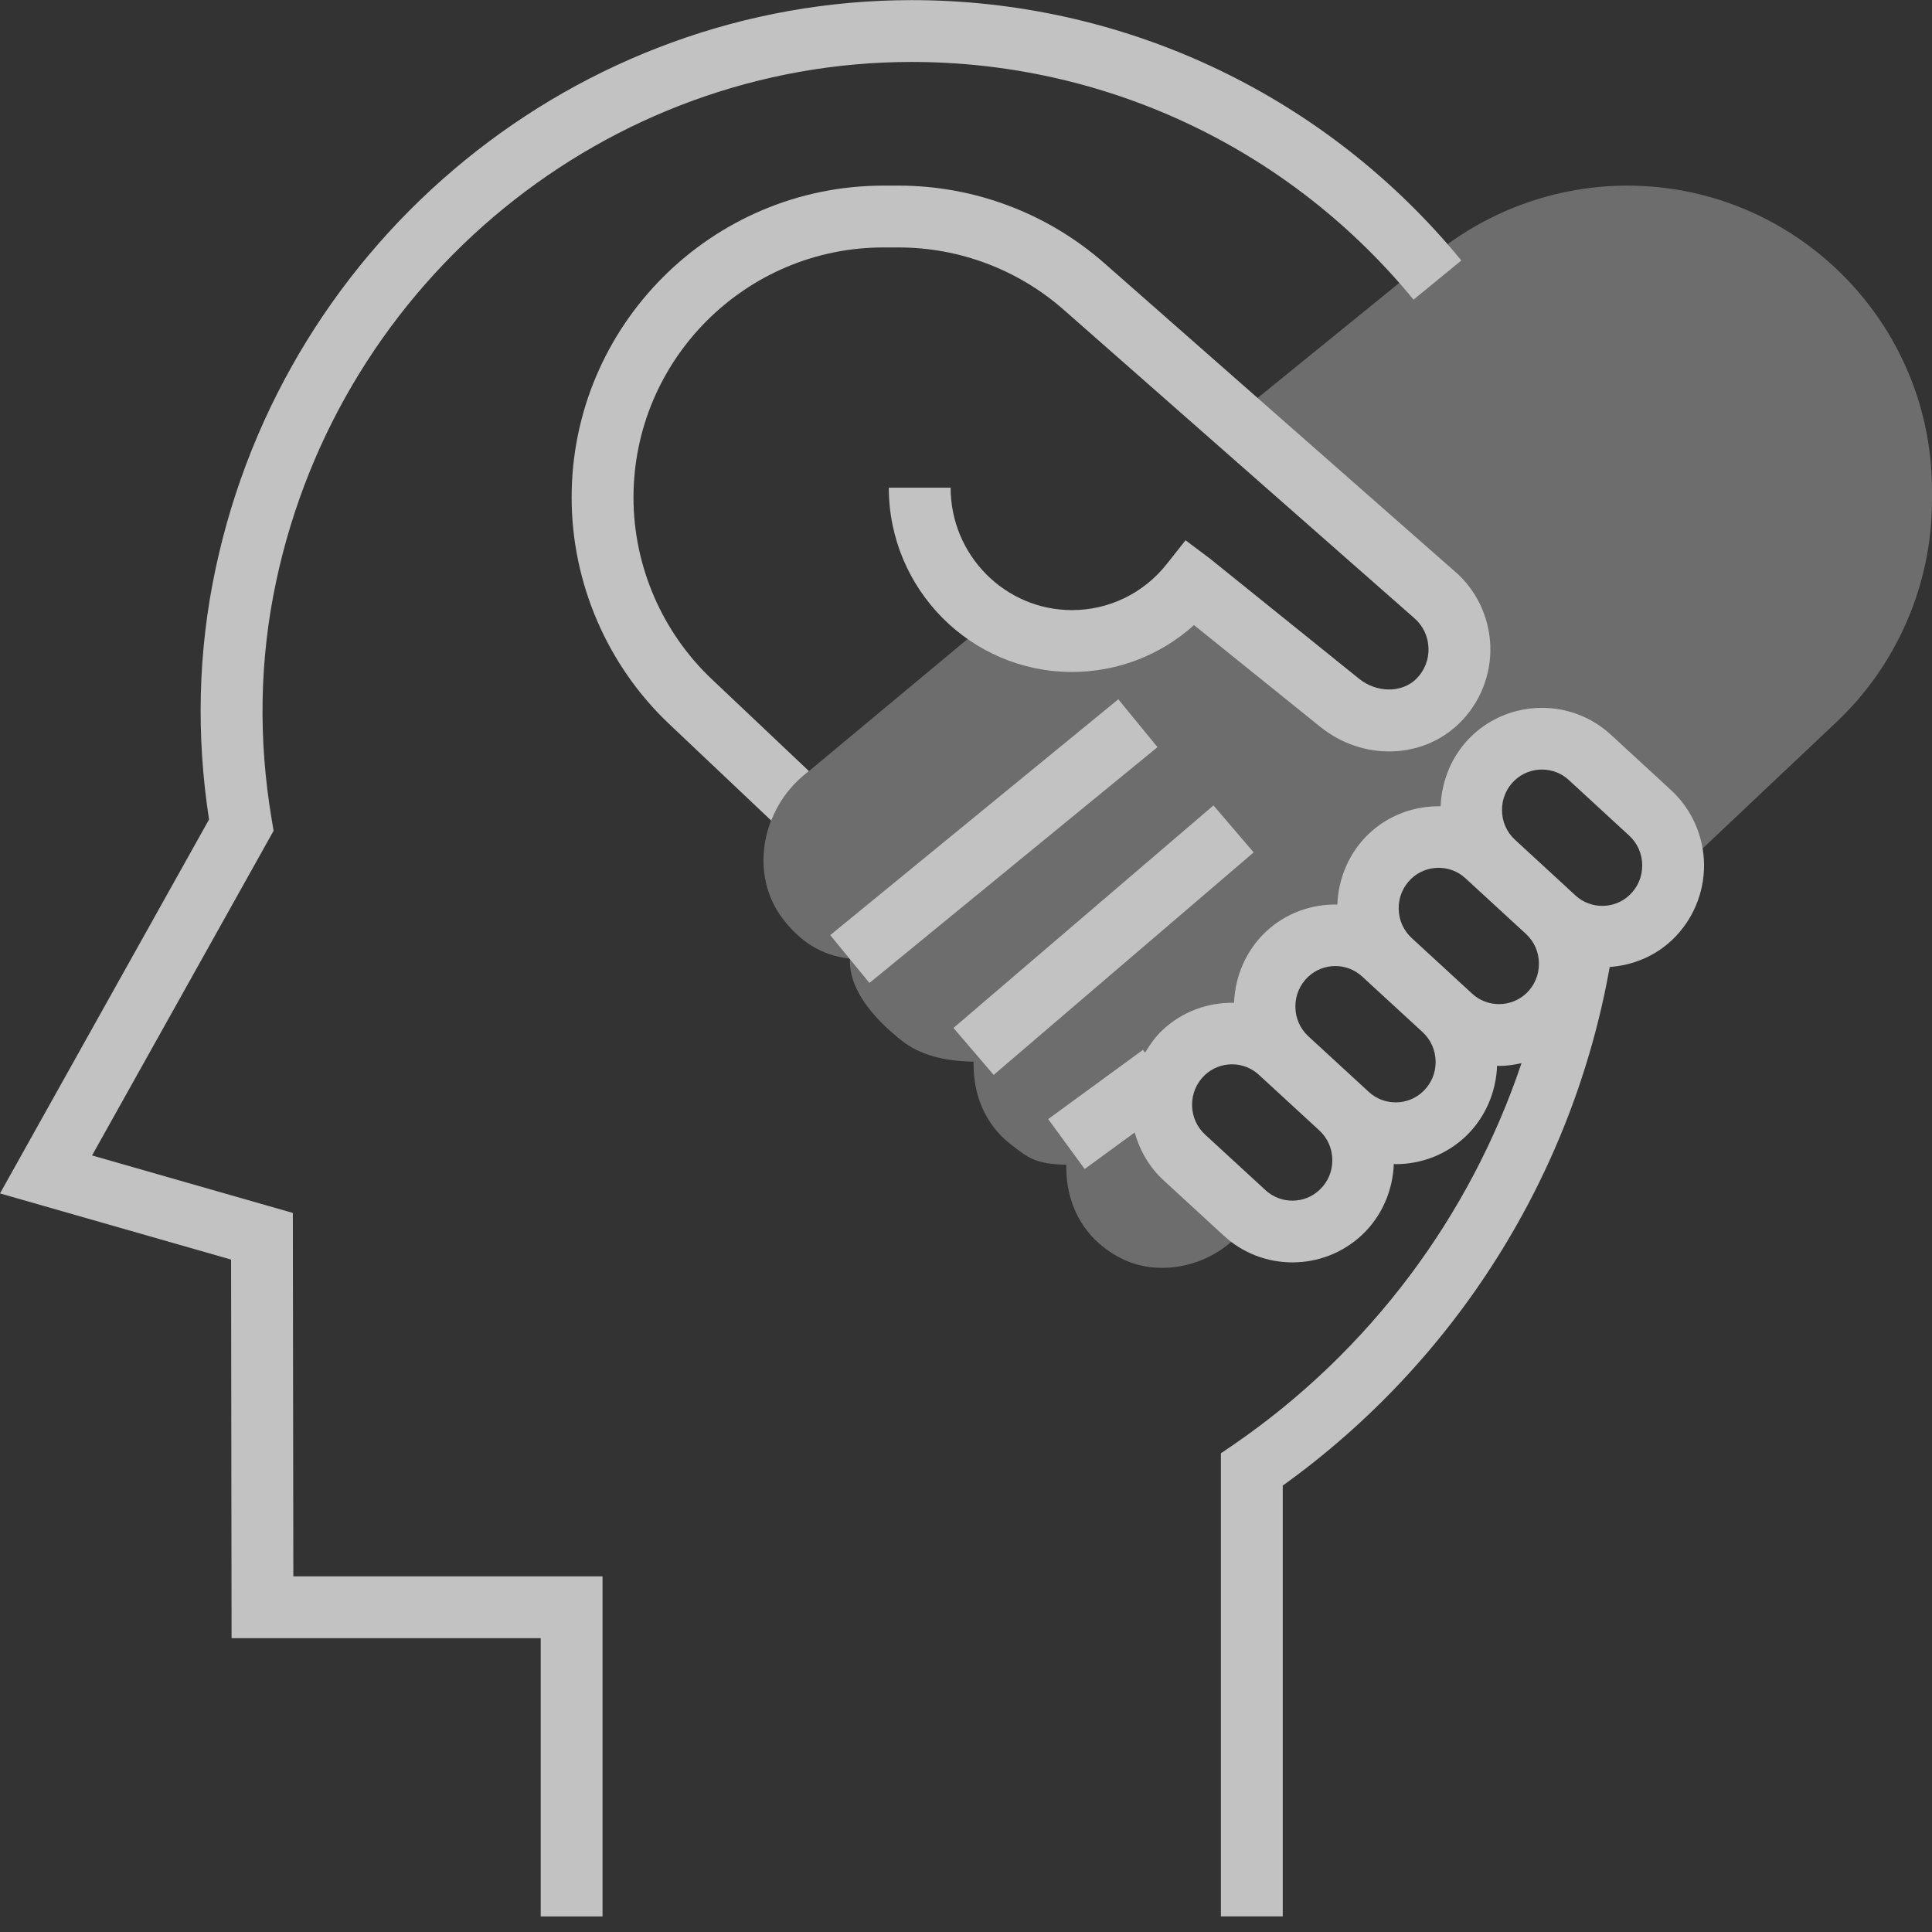 <?xml version="1.0" encoding="UTF-8"?>
<svg width="66px" height="66px" viewBox="0 0 66 66" version="1.1" xmlns="http://www.w3.org/2000/svg" xmlns:xlink="http://www.w3.org/1999/xlink">
    <rect x="0" y="0" width="66" height="66" fill="#333333" stroke="none"/>
    <!-- Generator: Sketch 49.1 (51147) - http://www.bohemiancoding.com/sketch -->
    <title>handshake-4</title>
    <desc>Created with Sketch.</desc>
    <defs></defs>
    <g id="Page-1" stroke="none" stroke-width="1" fill="none" fill-rule="evenodd" opacity="0.7">
        <g id="greenfields_homepage" transform="translate(-142, -2530)" fill="#FFFFFF" fill-rule="nonzero">
            <g id="Group-3" transform="translate(120, 2501)">
                <g id="01">
                    <g id="handshake-4" transform="translate(22, 29)">
                        <path d="M10.004,41.436 L3.145,39.472 L9.346,28.381 L9.285,28.014 C8.818,25.261 8.867,22.523 9.431,19.876 C11.623,9.543 20.73,2.116 31.146,2.116 C31.239,2.116 31.334,2.117 31.427,2.118 C37.98,2.202 44.125,5.161 48.288,10.237 L49.922,8.898 C45.362,3.338 38.631,0.098 31.454,0.006 C31.35,0.005 31.249,0.004 31.146,0.004 C19.736,0.004 9.763,8.131 7.363,19.436 C6.769,22.225 6.695,25.102 7.141,27.995 L0,40.769 L7.894,43.029 L7.911,55.963 L18.472,55.963 L18.472,65.469 L20.584,65.469 L20.584,53.851 L10.021,53.851 L10.004,41.436 Z" id="Shape"></path>
                        <path d="M52.27,25.352 L40.652,35.914 L39.596,39.083 L42.758,41.843 L42.014,42.465 C41.343,43.027 40.516,43.311 39.698,43.311 C38.948,43.311 38.293,43.073 37.686,42.595 C36.846,41.934 36.427,40.947 36.427,39.887 C36.427,39.854 36.427,39.821 36.427,39.788 C35.371,39.773 35.091,39.536 34.504,39.072 C33.665,38.412 33.258,37.426 33.258,36.364 C33.258,36.333 33.258,36.3 33.258,36.268 C32.202,36.252 31.395,36.016 30.808,35.553 C29.968,34.892 29.034,33.905 29.034,32.844 C29.034,32.818 29.034,32.79 29.034,32.763 C29.034,32.759 29.091,32.753 28.998,32.743 C28.048,32.635 27.325,32.154 26.74,31.386 C25.624,29.921 25.972,27.732 27.439,26.505 L34.227,20.853 L34.936,21.664 C38.065,22.715 40.652,20.071 40.652,20.071 L46.989,24.296 L48.045,24.296 L50.158,22.184 L43.441,15.929 L42.108,14.289 L49.026,8.67 C50.878,7.168 53.209,6.341 55.591,6.341 C61.33,6.341 66,11.011 66,16.751 L66,17.097 C66,19.948 64.812,22.706 62.74,24.663 L58.067,29.078 L56.617,27.543 L52.27,25.352 Z" id="Shape" opacity="0.4"></path>
                        <g id="Group" transform="translate(19.408, 6.337)">
                            <rect id="Rectangle-path" transform="translate(14.545, 22.397) rotate(140.693) translate(-14.545, -22.397) " x="8.187" y="21.341" width="12.718" height="2.113"></rect>
                            <rect id="Rectangle-path" transform="translate(18.292, 25.78) rotate(139.441) translate(-18.292, -25.78) " x="12.447" y="24.724" width="11.691" height="2.112"></rect>
                            <path d="M38.805,23.201 C38.796,22.234 38.385,21.305 37.677,20.654 L35.613,18.754 C34.273,17.525 32.193,17.544 30.877,18.794 C30.217,19.423 29.839,20.296 29.806,21.207 C28.922,21.19 28.032,21.5 27.349,22.151 C26.689,22.779 26.311,23.653 26.278,24.563 C25.394,24.546 24.505,24.856 23.821,25.507 C23.161,26.136 22.783,27.009 22.749,27.92 C21.865,27.903 20.977,28.214 20.293,28.863 C20.058,29.086 19.872,29.348 19.71,29.624 L19.639,29.526 L16.4,31.893 L17.646,33.599 L19.354,32.351 C19.529,32.969 19.857,33.538 20.335,33.978 L22.397,35.875 C23.059,36.485 23.902,36.788 24.744,36.788 C25.605,36.788 26.468,36.47 27.135,35.836 C27.795,35.208 28.173,34.336 28.207,33.426 C28.229,33.426 28.251,33.432 28.273,33.432 C29.135,33.432 29.997,33.114 30.663,32.482 C31.324,31.852 31.701,30.98 31.735,30.07 C31.758,30.07 31.78,30.077 31.802,30.077 C32.06,30.077 32.316,30.039 32.569,29.982 C30.811,35.212 27.39,39.807 22.76,42.996 L22.3,43.31 L22.3,59.13 L24.413,59.13 L24.413,44.413 C30.312,40.175 34.321,33.796 35.582,26.697 C36.357,26.641 37.118,26.34 37.719,25.768 C38.417,25.104 38.813,24.168 38.805,23.201 Z M25.675,34.306 C25.161,34.798 24.348,34.804 23.825,34.322 L21.763,32.425 C21.477,32.162 21.318,31.803 21.315,31.413 C21.312,31.023 21.466,30.661 21.746,30.394 C22.006,30.146 22.342,30.022 22.68,30.022 C23.009,30.022 23.338,30.14 23.596,30.379 L23.857,30.619 C23.858,30.62 23.858,30.62 23.859,30.621 C23.86,30.621 23.86,30.622 23.86,30.622 L25.66,32.278 C25.944,32.54 26.103,32.898 26.106,33.288 C26.109,33.677 25.957,34.038 25.675,34.306 Z M29.204,30.95 C28.689,31.441 27.876,31.446 27.353,30.965 L27.092,30.725 C27.091,30.724 27.091,30.724 27.09,30.723 C27.089,30.723 27.089,30.722 27.089,30.722 L25.289,29.066 C25.005,28.804 24.847,28.446 24.844,28.056 C24.841,27.666 24.995,27.304 25.275,27.037 C25.788,26.547 26.601,26.539 27.125,27.022 L29.187,28.919 C29.473,29.182 29.631,29.541 29.635,29.931 C29.638,30.321 29.485,30.683 29.204,30.95 Z M30.883,27.608 L28.82,25.71 C28.535,25.448 28.377,25.089 28.373,24.7 C28.369,24.31 28.522,23.949 28.803,23.681 C29.063,23.434 29.399,23.309 29.737,23.309 C30.067,23.309 30.395,23.427 30.654,23.666 L31.825,24.743 L32.718,25.564 C33.003,25.827 33.161,26.185 33.164,26.575 C33.168,26.965 33.014,27.327 32.736,27.593 C32.219,28.084 31.406,28.09 30.883,27.608 Z M36.262,24.237 C35.749,24.727 34.935,24.734 34.413,24.254 L34.149,24.011 C34.148,24.01 34.148,24.009 34.147,24.008 L33.19,23.127 L32.349,22.353 C32.064,22.091 31.905,21.733 31.902,21.343 C31.899,20.952 32.052,20.591 32.332,20.324 C32.592,20.077 32.929,19.952 33.266,19.952 C33.595,19.952 33.924,20.069 34.182,20.307 L36.245,22.207 C36.531,22.469 36.689,22.828 36.693,23.217 C36.696,23.609 36.543,23.97 36.262,24.237 Z" id="Shape"></path>
                            <path d="M2.233,10.658 C2.233,5.948 6.065,2.116 10.774,2.116 L11.286,2.116 C13.364,2.116 15.368,2.872 16.929,4.244 L28.888,14.763 C29.196,15.022 29.376,15.388 29.391,15.794 C29.407,16.199 29.255,16.579 28.965,16.863 C28.475,17.339 27.621,17.334 27.021,16.851 L21.915,12.737 L21.092,12.119 L20.454,12.927 C19.661,13.93 18.479,14.505 17.211,14.505 C14.926,14.505 13.067,12.629 13.067,10.324 L10.955,10.324 C10.955,13.794 13.761,16.618 17.211,16.618 C18.771,16.618 20.242,16.044 21.381,15.017 L25.696,18.494 C27.139,19.658 29.179,19.606 30.442,18.373 C31.155,17.678 31.541,16.71 31.503,15.714 C31.465,14.718 31.007,13.781 30.264,13.16 L18.323,2.658 C16.377,0.947 13.877,0.004 11.286,0.004 L10.774,0.004 C4.9,0.004 0.12,4.783 0.12,10.658 C0.12,13.574 1.335,16.395 3.453,18.397 L6.939,21.696 C7.162,21.119 7.53,20.588 8.031,20.167 L8.227,20.005 L4.906,16.863 C3.207,15.256 2.233,12.995 2.233,10.658 Z" id="Shape"></path>
                        </g>
                    </g>
                </g>
            </g>
        </g>
    </g>
</svg>